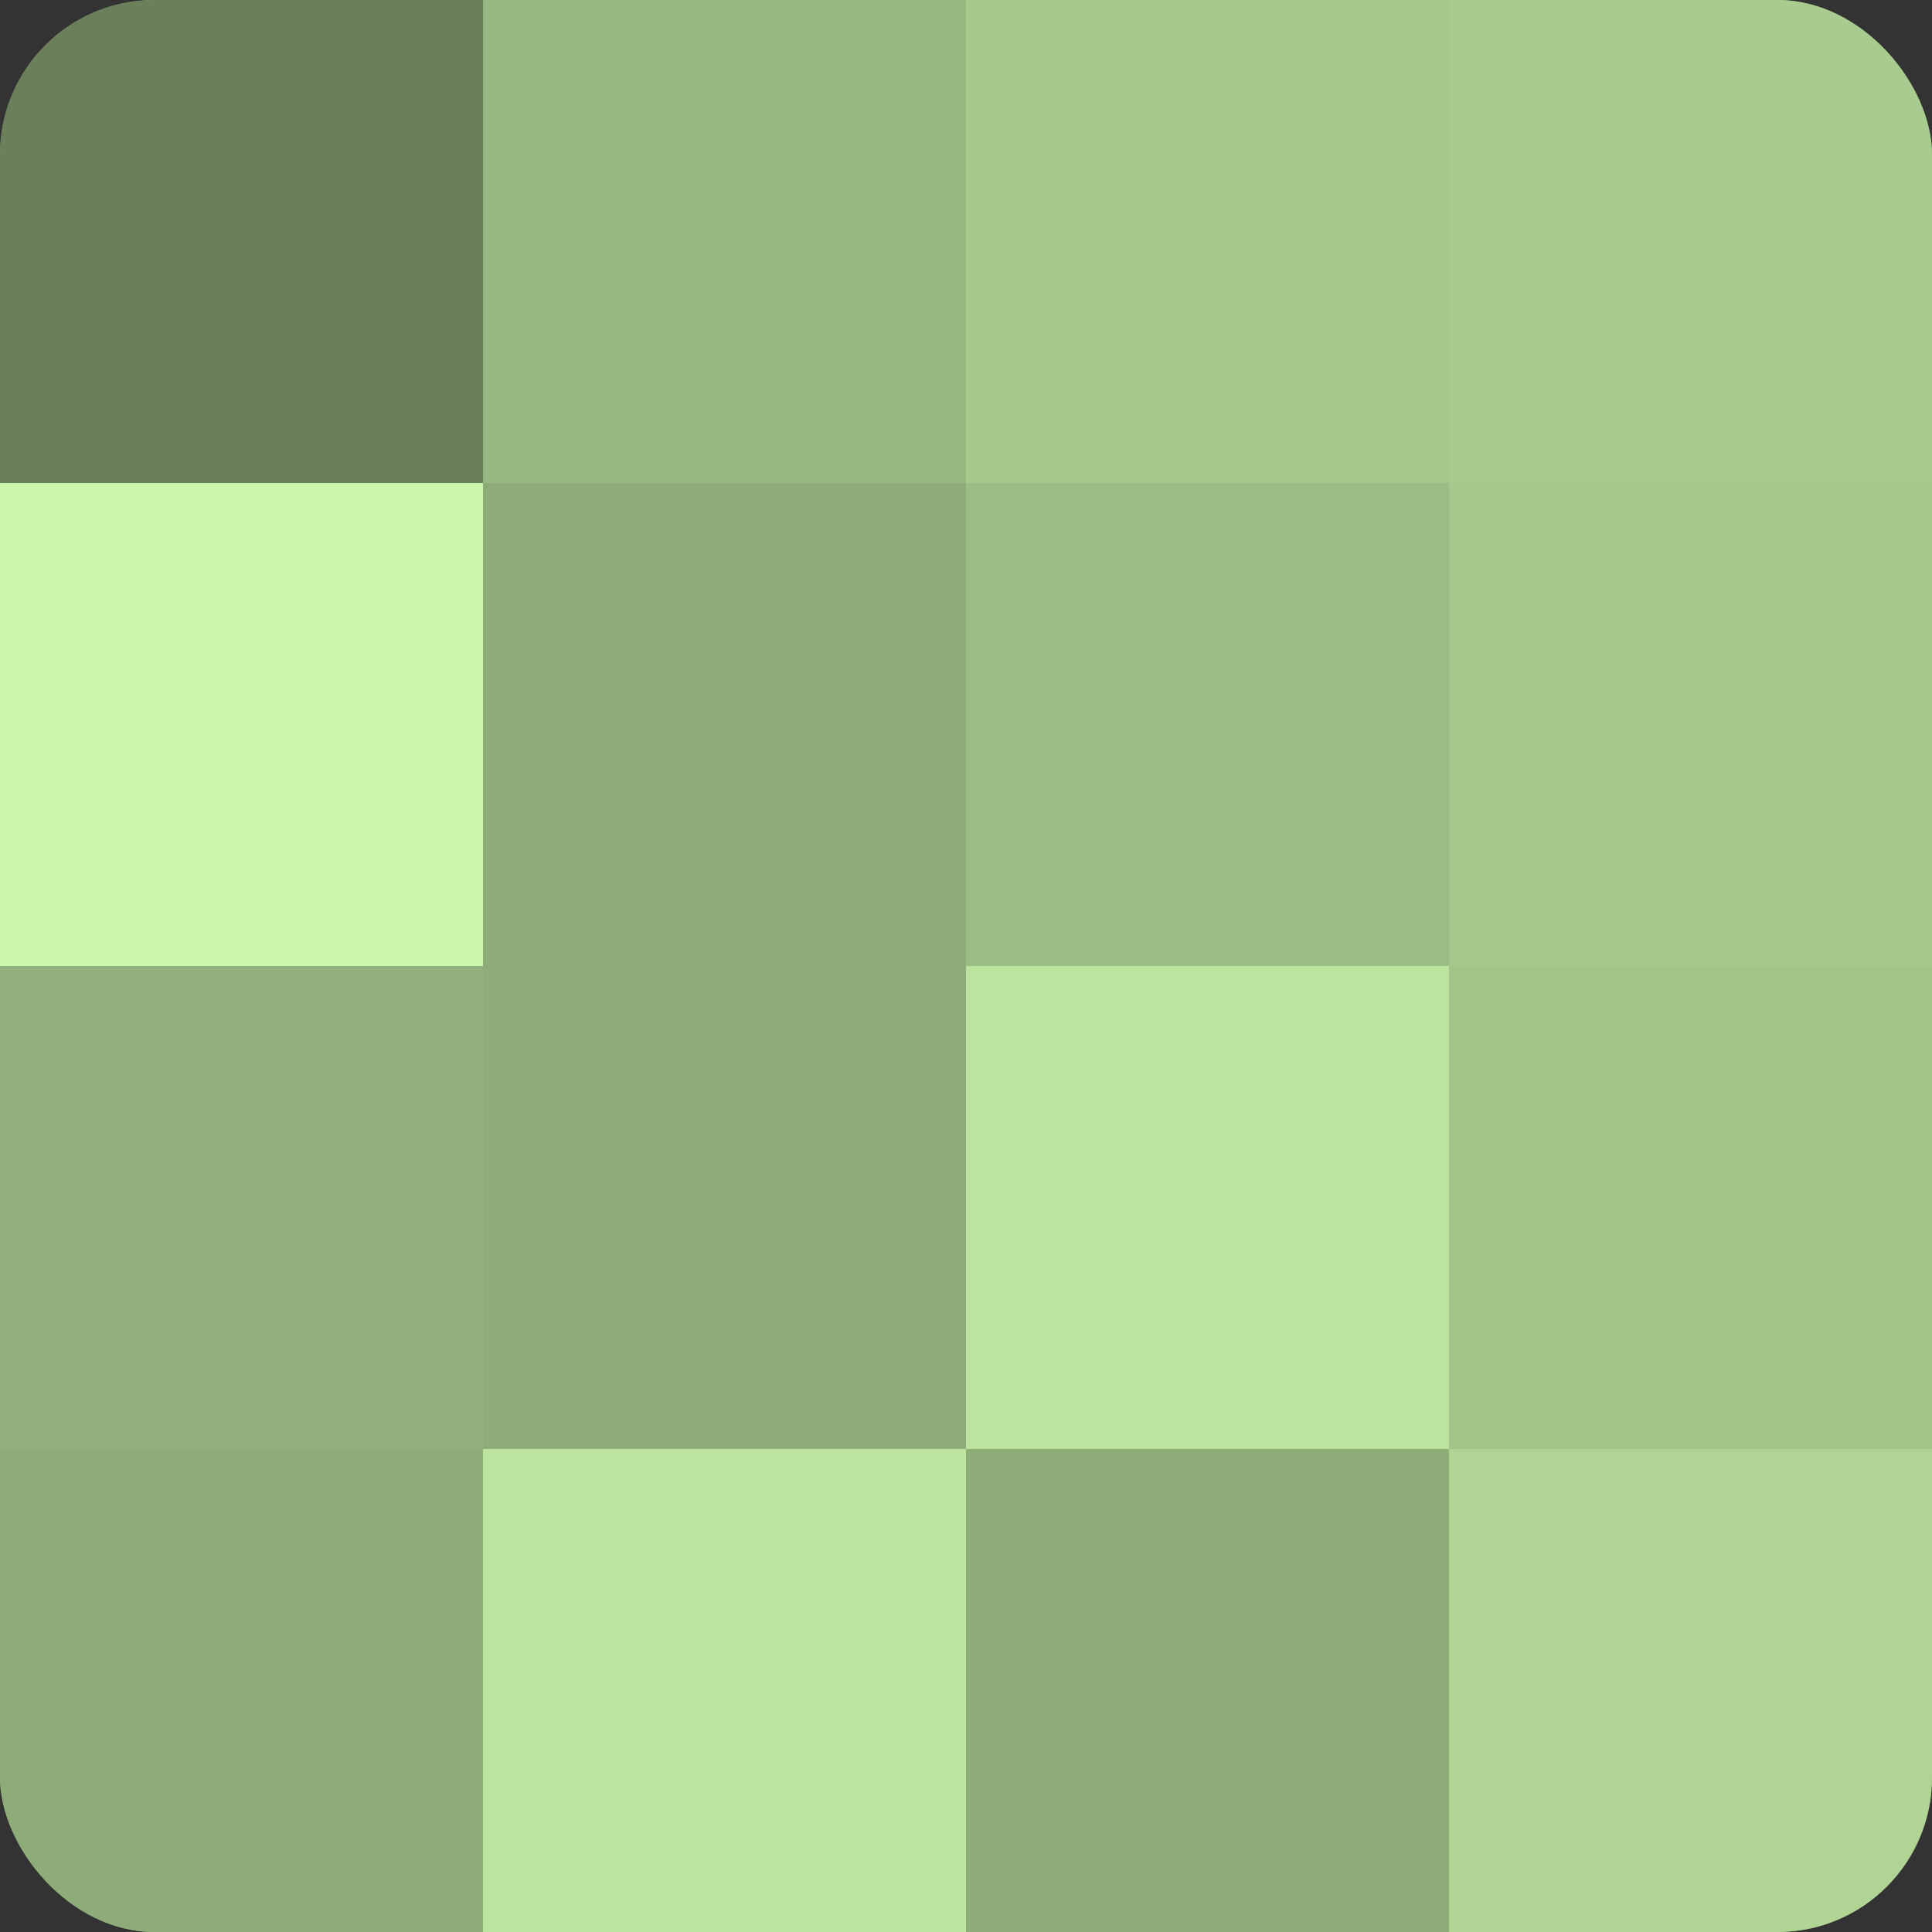 <?xml version="1.0" encoding="UTF-8"?>
<svg xmlns="http://www.w3.org/2000/svg" width="60" height="60" viewBox="0 0 100 100" preserveAspectRatio="xMidYMid meet"><rect x="0" y="0" width="100" height="100" fill="#333333" stroke="none"/><defs><clipPath id="c" width="100" height="100"><rect width="100" height="100" rx="8" ry="8"/></clipPath></defs><g clip-path="url(#c)"><rect width="100" height="100" fill="#84a070"/><rect width="25" height="25" fill="#6a805a"/><rect y="25" width="25" height="25" fill="#ccf8ad"/><rect y="50" width="25" height="25" fill="#91b07b"/><rect y="75" width="25" height="25" fill="#8eac78"/><rect x="25" width="25" height="25" fill="#98b881"/><rect x="25" y="25" width="25" height="25" fill="#8eac78"/><rect x="25" y="50" width="25" height="25" fill="#8eac78"/><rect x="25" y="75" width="25" height="25" fill="#bce49f"/><rect x="50" width="25" height="25" fill="#a5c88c"/><rect x="50" y="25" width="25" height="25" fill="#9bbc84"/><rect x="50" y="50" width="25" height="25" fill="#bce49f"/><rect x="50" y="75" width="25" height="25" fill="#8eac78"/><rect x="75" width="25" height="25" fill="#a8cc8f"/><rect x="75" y="25" width="25" height="25" fill="#a5c88c"/><rect x="75" y="50" width="25" height="25" fill="#a2c489"/><rect x="75" y="75" width="25" height="25" fill="#afd494"/></g></svg>

